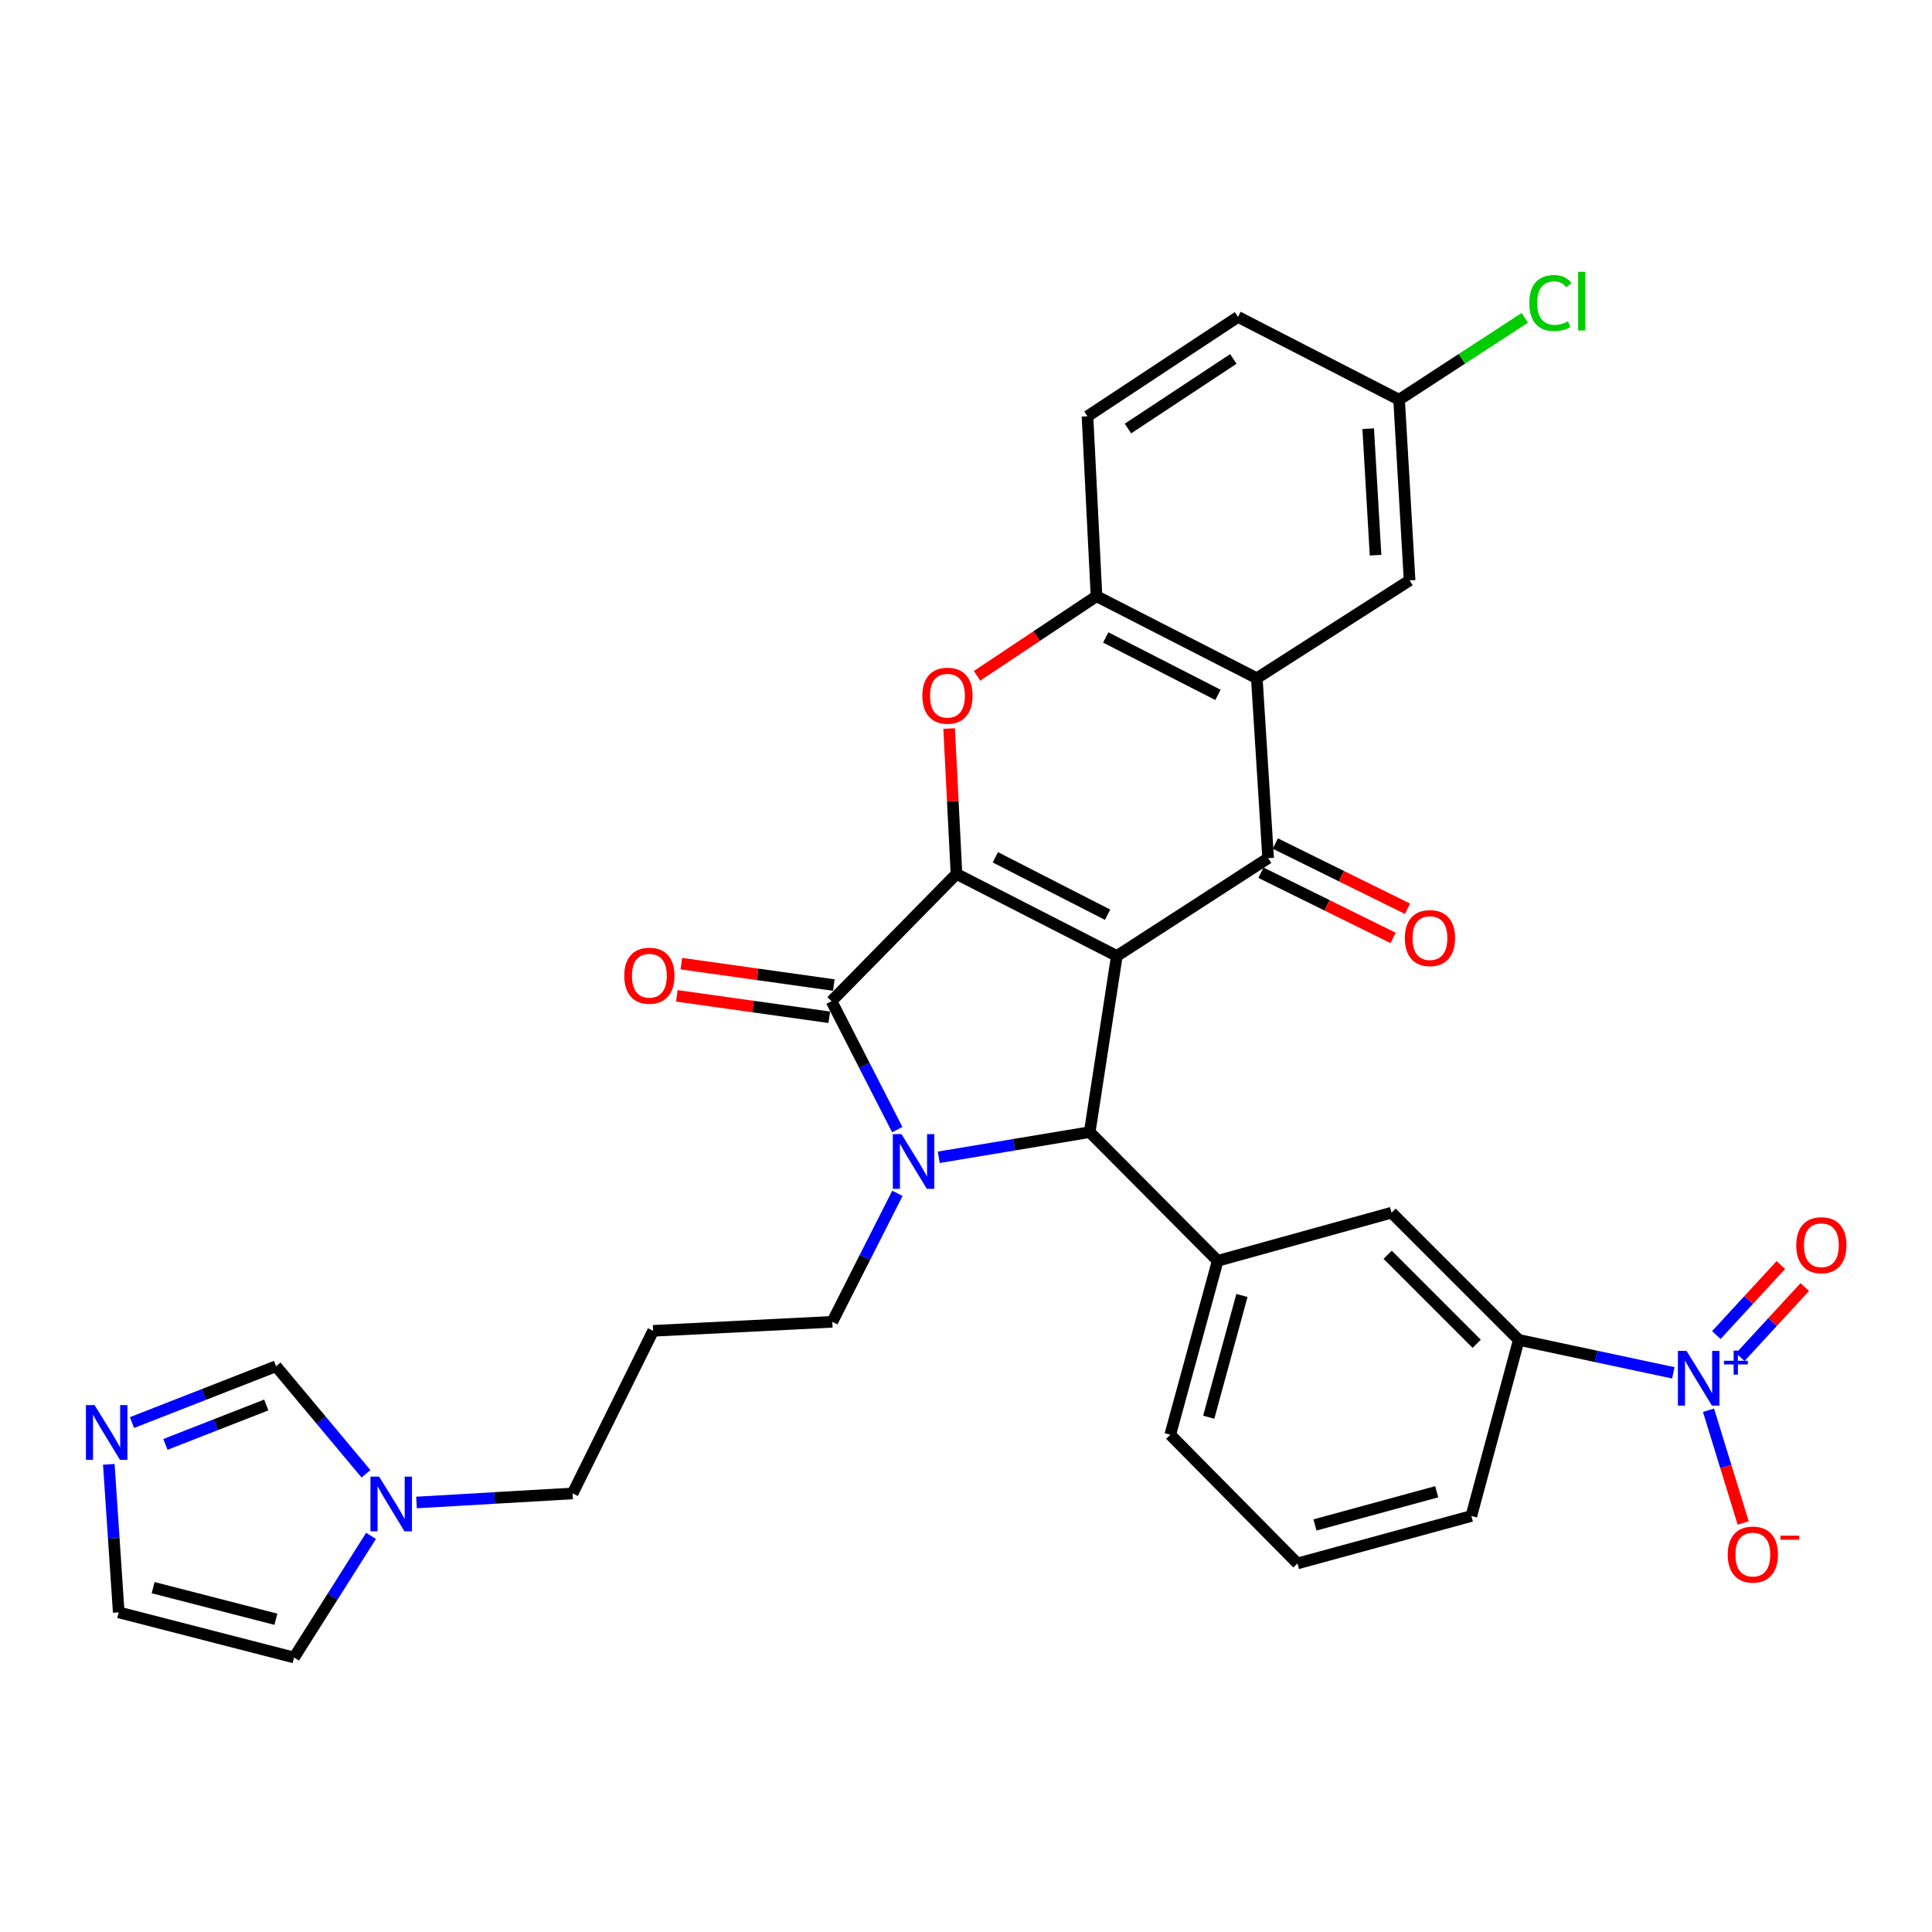 <?xml version='1.0' encoding='iso-8859-1'?>
<svg version='1.1' baseProfile='full'
              xmlns='http://www.w3.org/2000/svg'
                      xmlns:rdkit='http://www.rdkit.org/xml'
                      xmlns:xlink='http://www.w3.org/1999/xlink'
                  xml:space='preserve'
width='1000px' height='1000px' viewBox='0 0 1000 1000'>
<!-- END OF HEADER -->
<rect style='opacity:1.0;fill:#FFFFFF;stroke:none' width='1000' height='1000' x='0' y='0'> </rect>
<path class='bond-0' d='M 578.062,494.815 L 495.074,452.353' style='fill:none;fill-rule:evenodd;stroke:#000000;stroke-width:6px;stroke-linecap:butt;stroke-linejoin:miter;stroke-opacity:1' />
<path class='bond-0' d='M 573.281,473.462 L 515.189,443.738' style='fill:none;fill-rule:evenodd;stroke:#000000;stroke-width:6px;stroke-linecap:butt;stroke-linejoin:miter;stroke-opacity:1' />
<path class='bond-3' d='M 578.062,494.815 L 564.036,585.985' style='fill:none;fill-rule:evenodd;stroke:#000000;stroke-width:6px;stroke-linecap:butt;stroke-linejoin:miter;stroke-opacity:1' />
<path class='bond-4' d='M 578.062,494.815 L 656.385,444.171' style='fill:none;fill-rule:evenodd;stroke:#000000;stroke-width:6px;stroke-linecap:butt;stroke-linejoin:miter;stroke-opacity:1' />
<path class='bond-2' d='M 495.074,452.353 L 430.395,518.201' style='fill:none;fill-rule:evenodd;stroke:#000000;stroke-width:6px;stroke-linecap:butt;stroke-linejoin:miter;stroke-opacity:1' />
<path class='bond-5' d='M 495.074,452.353 L 493.169,414.719' style='fill:none;fill-rule:evenodd;stroke:#000000;stroke-width:6px;stroke-linecap:butt;stroke-linejoin:miter;stroke-opacity:1' />
<path class='bond-5' d='M 493.169,414.719 L 491.263,377.085' style='fill:none;fill-rule:evenodd;stroke:#FF0000;stroke-width:6px;stroke-linecap:butt;stroke-linejoin:miter;stroke-opacity:1' />
<path class='bond-1' d='M 485.907,599.005 L 524.972,592.495' style='fill:none;fill-rule:evenodd;stroke:#0000FF;stroke-width:6px;stroke-linecap:butt;stroke-linejoin:miter;stroke-opacity:1' />
<path class='bond-1' d='M 524.972,592.495 L 564.036,585.985' style='fill:none;fill-rule:evenodd;stroke:#000000;stroke-width:6px;stroke-linecap:butt;stroke-linejoin:miter;stroke-opacity:1' />
<path class='bond-23' d='M 464.501,617.666 L 447.649,650.917' style='fill:none;fill-rule:evenodd;stroke:#0000FF;stroke-width:6px;stroke-linecap:butt;stroke-linejoin:miter;stroke-opacity:1' />
<path class='bond-23' d='M 447.649,650.917 L 430.797,684.168' style='fill:none;fill-rule:evenodd;stroke:#000000;stroke-width:6px;stroke-linecap:butt;stroke-linejoin:miter;stroke-opacity:1' />
<path class='bond-32' d='M 464.418,584.69 L 447.406,551.446' style='fill:none;fill-rule:evenodd;stroke:#0000FF;stroke-width:6px;stroke-linecap:butt;stroke-linejoin:miter;stroke-opacity:1' />
<path class='bond-32' d='M 447.406,551.446 L 430.395,518.201' style='fill:none;fill-rule:evenodd;stroke:#000000;stroke-width:6px;stroke-linecap:butt;stroke-linejoin:miter;stroke-opacity:1' />
<path class='bond-16' d='M 431.566,509.867 L 392.114,504.323' style='fill:none;fill-rule:evenodd;stroke:#000000;stroke-width:6px;stroke-linecap:butt;stroke-linejoin:miter;stroke-opacity:1' />
<path class='bond-16' d='M 392.114,504.323 L 352.662,498.779' style='fill:none;fill-rule:evenodd;stroke:#FF0000;stroke-width:6px;stroke-linecap:butt;stroke-linejoin:miter;stroke-opacity:1' />
<path class='bond-16' d='M 429.223,526.535 L 389.772,520.991' style='fill:none;fill-rule:evenodd;stroke:#000000;stroke-width:6px;stroke-linecap:butt;stroke-linejoin:miter;stroke-opacity:1' />
<path class='bond-16' d='M 389.772,520.991 L 350.32,515.447' style='fill:none;fill-rule:evenodd;stroke:#FF0000;stroke-width:6px;stroke-linecap:butt;stroke-linejoin:miter;stroke-opacity:1' />
<path class='bond-9' d='M 564.036,585.985 L 630.268,652.6' style='fill:none;fill-rule:evenodd;stroke:#000000;stroke-width:6px;stroke-linecap:butt;stroke-linejoin:miter;stroke-opacity:1' />
<path class='bond-6' d='M 656.385,444.171 L 650.522,351.056' style='fill:none;fill-rule:evenodd;stroke:#000000;stroke-width:6px;stroke-linecap:butt;stroke-linejoin:miter;stroke-opacity:1' />
<path class='bond-17' d='M 652.662,451.719 L 686.868,468.589' style='fill:none;fill-rule:evenodd;stroke:#000000;stroke-width:6px;stroke-linecap:butt;stroke-linejoin:miter;stroke-opacity:1' />
<path class='bond-17' d='M 686.868,468.589 L 721.073,485.458' style='fill:none;fill-rule:evenodd;stroke:#FF0000;stroke-width:6px;stroke-linecap:butt;stroke-linejoin:miter;stroke-opacity:1' />
<path class='bond-17' d='M 660.107,436.623 L 694.313,453.493' style='fill:none;fill-rule:evenodd;stroke:#000000;stroke-width:6px;stroke-linecap:butt;stroke-linejoin:miter;stroke-opacity:1' />
<path class='bond-17' d='M 694.313,453.493 L 728.518,470.363' style='fill:none;fill-rule:evenodd;stroke:#FF0000;stroke-width:6px;stroke-linecap:butt;stroke-linejoin:miter;stroke-opacity:1' />
<path class='bond-33' d='M 505.717,349.805 L 536.634,329.2' style='fill:none;fill-rule:evenodd;stroke:#FF0000;stroke-width:6px;stroke-linecap:butt;stroke-linejoin:miter;stroke-opacity:1' />
<path class='bond-33' d='M 536.634,329.2 L 567.552,308.594' style='fill:none;fill-rule:evenodd;stroke:#000000;stroke-width:6px;stroke-linecap:butt;stroke-linejoin:miter;stroke-opacity:1' />
<path class='bond-8' d='M 650.522,351.056 L 567.552,308.594' style='fill:none;fill-rule:evenodd;stroke:#000000;stroke-width:6px;stroke-linecap:butt;stroke-linejoin:miter;stroke-opacity:1' />
<path class='bond-8' d='M 630.408,359.67 L 572.329,329.947' style='fill:none;fill-rule:evenodd;stroke:#000000;stroke-width:6px;stroke-linecap:butt;stroke-linejoin:miter;stroke-opacity:1' />
<path class='bond-18' d='M 650.522,351.056 L 729.601,300.412' style='fill:none;fill-rule:evenodd;stroke:#000000;stroke-width:6px;stroke-linecap:butt;stroke-linejoin:miter;stroke-opacity:1' />
<path class='bond-7' d='M 866.103,710.583 L 826.11,702.056' style='fill:none;fill-rule:evenodd;stroke:#0000FF;stroke-width:6px;stroke-linecap:butt;stroke-linejoin:miter;stroke-opacity:1' />
<path class='bond-7' d='M 826.11,702.056 L 786.117,693.529' style='fill:none;fill-rule:evenodd;stroke:#000000;stroke-width:6px;stroke-linecap:butt;stroke-linejoin:miter;stroke-opacity:1' />
<path class='bond-15' d='M 884.312,729.925 L 893.287,759.107' style='fill:none;fill-rule:evenodd;stroke:#0000FF;stroke-width:6px;stroke-linecap:butt;stroke-linejoin:miter;stroke-opacity:1' />
<path class='bond-15' d='M 893.287,759.107 L 902.262,788.288' style='fill:none;fill-rule:evenodd;stroke:#FF0000;stroke-width:6px;stroke-linecap:butt;stroke-linejoin:miter;stroke-opacity:1' />
<path class='bond-19' d='M 900.753,702.43 L 917.449,684.305' style='fill:none;fill-rule:evenodd;stroke:#0000FF;stroke-width:6px;stroke-linecap:butt;stroke-linejoin:miter;stroke-opacity:1' />
<path class='bond-19' d='M 917.449,684.305 L 934.146,666.18' style='fill:none;fill-rule:evenodd;stroke:#FF0000;stroke-width:6px;stroke-linecap:butt;stroke-linejoin:miter;stroke-opacity:1' />
<path class='bond-19' d='M 888.374,691.026 L 905.07,672.901' style='fill:none;fill-rule:evenodd;stroke:#0000FF;stroke-width:6px;stroke-linecap:butt;stroke-linejoin:miter;stroke-opacity:1' />
<path class='bond-19' d='M 905.07,672.901 L 921.767,654.777' style='fill:none;fill-rule:evenodd;stroke:#FF0000;stroke-width:6px;stroke-linecap:butt;stroke-linejoin:miter;stroke-opacity:1' />
<path class='bond-22' d='M 567.552,308.594 L 562.877,215.479' style='fill:none;fill-rule:evenodd;stroke:#000000;stroke-width:6px;stroke-linecap:butt;stroke-linejoin:miter;stroke-opacity:1' />
<path class='bond-13' d='M 630.268,652.6 L 720.269,627.68' style='fill:none;fill-rule:evenodd;stroke:#000000;stroke-width:6px;stroke-linecap:butt;stroke-linejoin:miter;stroke-opacity:1' />
<path class='bond-29' d='M 630.268,652.6 L 605.722,742.62' style='fill:none;fill-rule:evenodd;stroke:#000000;stroke-width:6px;stroke-linecap:butt;stroke-linejoin:miter;stroke-opacity:1' />
<path class='bond-29' d='M 642.824,670.531 L 625.642,733.545' style='fill:none;fill-rule:evenodd;stroke:#000000;stroke-width:6px;stroke-linecap:butt;stroke-linejoin:miter;stroke-opacity:1' />
<path class='bond-10' d='M 68.306,736.323 L 105.596,721.742' style='fill:none;fill-rule:evenodd;stroke:#0000FF;stroke-width:6px;stroke-linecap:butt;stroke-linejoin:miter;stroke-opacity:1' />
<path class='bond-10' d='M 105.596,721.742 L 142.886,707.162' style='fill:none;fill-rule:evenodd;stroke:#000000;stroke-width:6px;stroke-linecap:butt;stroke-linejoin:miter;stroke-opacity:1' />
<path class='bond-10' d='M 85.622,747.624 L 111.725,737.418' style='fill:none;fill-rule:evenodd;stroke:#0000FF;stroke-width:6px;stroke-linecap:butt;stroke-linejoin:miter;stroke-opacity:1' />
<path class='bond-10' d='M 111.725,737.418 L 137.828,727.212' style='fill:none;fill-rule:evenodd;stroke:#000000;stroke-width:6px;stroke-linecap:butt;stroke-linejoin:miter;stroke-opacity:1' />
<path class='bond-36' d='M 56.318,757.935 L 58.884,796.246' style='fill:none;fill-rule:evenodd;stroke:#0000FF;stroke-width:6px;stroke-linecap:butt;stroke-linejoin:miter;stroke-opacity:1' />
<path class='bond-36' d='M 58.884,796.246 L 61.45,834.557' style='fill:none;fill-rule:evenodd;stroke:#000000;stroke-width:6px;stroke-linecap:butt;stroke-linejoin:miter;stroke-opacity:1' />
<path class='bond-11' d='M 786.117,693.529 L 720.269,627.68' style='fill:none;fill-rule:evenodd;stroke:#000000;stroke-width:6px;stroke-linecap:butt;stroke-linejoin:miter;stroke-opacity:1' />
<path class='bond-11' d='M 764.339,695.553 L 718.245,649.459' style='fill:none;fill-rule:evenodd;stroke:#000000;stroke-width:6px;stroke-linecap:butt;stroke-linejoin:miter;stroke-opacity:1' />
<path class='bond-35' d='M 786.117,693.529 L 761.572,784.68' style='fill:none;fill-rule:evenodd;stroke:#000000;stroke-width:6px;stroke-linecap:butt;stroke-linejoin:miter;stroke-opacity:1' />
<path class='bond-12' d='M 215.579,777.692 L 255.979,775.347' style='fill:none;fill-rule:evenodd;stroke:#0000FF;stroke-width:6px;stroke-linecap:butt;stroke-linejoin:miter;stroke-opacity:1' />
<path class='bond-12' d='M 255.979,775.347 L 296.379,773.001' style='fill:none;fill-rule:evenodd;stroke:#000000;stroke-width:6px;stroke-linecap:butt;stroke-linejoin:miter;stroke-opacity:1' />
<path class='bond-14' d='M 189.425,762.828 L 166.155,734.995' style='fill:none;fill-rule:evenodd;stroke:#0000FF;stroke-width:6px;stroke-linecap:butt;stroke-linejoin:miter;stroke-opacity:1' />
<path class='bond-14' d='M 166.155,734.995 L 142.886,707.162' style='fill:none;fill-rule:evenodd;stroke:#000000;stroke-width:6px;stroke-linecap:butt;stroke-linejoin:miter;stroke-opacity:1' />
<path class='bond-21' d='M 192.044,794.963 L 172.131,826.444' style='fill:none;fill-rule:evenodd;stroke:#0000FF;stroke-width:6px;stroke-linecap:butt;stroke-linejoin:miter;stroke-opacity:1' />
<path class='bond-21' d='M 172.131,826.444 L 152.218,857.925' style='fill:none;fill-rule:evenodd;stroke:#000000;stroke-width:6px;stroke-linecap:butt;stroke-linejoin:miter;stroke-opacity:1' />
<path class='bond-24' d='M 729.601,300.412 L 724.168,206.895' style='fill:none;fill-rule:evenodd;stroke:#000000;stroke-width:6px;stroke-linecap:butt;stroke-linejoin:miter;stroke-opacity:1' />
<path class='bond-24' d='M 711.983,287.361 L 708.18,221.899' style='fill:none;fill-rule:evenodd;stroke:#000000;stroke-width:6px;stroke-linecap:butt;stroke-linejoin:miter;stroke-opacity:1' />
<path class='bond-20' d='M 61.45,834.557 L 152.218,857.925' style='fill:none;fill-rule:evenodd;stroke:#000000;stroke-width:6px;stroke-linecap:butt;stroke-linejoin:miter;stroke-opacity:1' />
<path class='bond-20' d='M 79.261,821.762 L 142.799,838.12' style='fill:none;fill-rule:evenodd;stroke:#000000;stroke-width:6px;stroke-linecap:butt;stroke-linejoin:miter;stroke-opacity:1' />
<path class='bond-34' d='M 562.877,215.479 L 640.787,164.031' style='fill:none;fill-rule:evenodd;stroke:#000000;stroke-width:6px;stroke-linecap:butt;stroke-linejoin:miter;stroke-opacity:1' />
<path class='bond-34' d='M 583.838,221.807 L 638.376,185.793' style='fill:none;fill-rule:evenodd;stroke:#000000;stroke-width:6px;stroke-linecap:butt;stroke-linejoin:miter;stroke-opacity:1' />
<path class='bond-25' d='M 430.797,684.168 L 338.065,688.835' style='fill:none;fill-rule:evenodd;stroke:#000000;stroke-width:6px;stroke-linecap:butt;stroke-linejoin:miter;stroke-opacity:1' />
<path class='bond-26' d='M 724.168,206.895 L 640.787,164.031' style='fill:none;fill-rule:evenodd;stroke:#000000;stroke-width:6px;stroke-linecap:butt;stroke-linejoin:miter;stroke-opacity:1' />
<path class='bond-28' d='M 724.168,206.895 L 756.696,185.7' style='fill:none;fill-rule:evenodd;stroke:#000000;stroke-width:6px;stroke-linecap:butt;stroke-linejoin:miter;stroke-opacity:1' />
<path class='bond-28' d='M 756.696,185.7 L 789.225,164.505' style='fill:none;fill-rule:evenodd;stroke:#00CC00;stroke-width:6px;stroke-linecap:butt;stroke-linejoin:miter;stroke-opacity:1' />
<path class='bond-27' d='M 338.065,688.835 L 296.379,773.001' style='fill:none;fill-rule:evenodd;stroke:#000000;stroke-width:6px;stroke-linecap:butt;stroke-linejoin:miter;stroke-opacity:1' />
<path class='bond-31' d='M 605.722,742.62 L 671.57,809.235' style='fill:none;fill-rule:evenodd;stroke:#000000;stroke-width:6px;stroke-linecap:butt;stroke-linejoin:miter;stroke-opacity:1' />
<path class='bond-30' d='M 761.572,784.68 L 671.57,809.235' style='fill:none;fill-rule:evenodd;stroke:#000000;stroke-width:6px;stroke-linecap:butt;stroke-linejoin:miter;stroke-opacity:1' />
<path class='bond-30' d='M 743.641,772.126 L 680.64,789.314' style='fill:none;fill-rule:evenodd;stroke:#000000;stroke-width:6px;stroke-linecap:butt;stroke-linejoin:miter;stroke-opacity:1' />
<path  class='atom-2' d='M 466.597 587.02
L 475.877 602.02
Q 476.797 603.5, 478.277 606.18
Q 479.757 608.86, 479.837 609.02
L 479.837 587.02
L 483.597 587.02
L 483.597 615.34
L 479.717 615.34
L 469.757 598.94
Q 468.597 597.02, 467.357 594.82
Q 466.157 592.62, 465.797 591.94
L 465.797 615.34
L 462.117 615.34
L 462.117 587.02
L 466.597 587.02
' fill='#0000FF'/>
<path  class='atom-6' d='M 477.399 360.094
Q 477.399 353.294, 480.759 349.494
Q 484.119 345.694, 490.399 345.694
Q 496.679 345.694, 500.039 349.494
Q 503.399 353.294, 503.399 360.094
Q 503.399 366.974, 499.999 370.894
Q 496.599 374.774, 490.399 374.774
Q 484.159 374.774, 480.759 370.894
Q 477.399 367.014, 477.399 360.094
M 490.399 371.574
Q 494.719 371.574, 497.039 368.694
Q 499.399 365.774, 499.399 360.094
Q 499.399 354.534, 497.039 351.734
Q 494.719 348.894, 490.399 348.894
Q 486.079 348.894, 483.719 351.694
Q 481.399 354.494, 481.399 360.094
Q 481.399 365.814, 483.719 368.694
Q 486.079 371.574, 490.399 371.574
' fill='#FF0000'/>
<path  class='atom-8' d='M 872.963 699.22
L 882.243 714.22
Q 883.163 715.7, 884.643 718.38
Q 886.123 721.06, 886.203 721.22
L 886.203 699.22
L 889.963 699.22
L 889.963 727.54
L 886.083 727.54
L 876.123 711.14
Q 874.963 709.22, 873.723 707.02
Q 872.523 704.82, 872.163 704.14
L 872.163 727.54
L 868.483 727.54
L 868.483 699.22
L 872.963 699.22
' fill='#0000FF'/>
<path  class='atom-8' d='M 892.339 704.325
L 897.329 704.325
L 897.329 699.072
L 899.546 699.072
L 899.546 704.325
L 904.668 704.325
L 904.668 706.226
L 899.546 706.226
L 899.546 711.506
L 897.329 711.506
L 897.329 706.226
L 892.339 706.226
L 892.339 704.325
' fill='#0000FF'/>
<path  class='atom-11' d='M 48.953 727.282
L 58.233 742.282
Q 59.153 743.762, 60.633 746.442
Q 62.113 749.122, 62.193 749.282
L 62.193 727.282
L 65.953 727.282
L 65.953 755.602
L 62.073 755.602
L 52.113 739.202
Q 50.953 737.282, 49.713 735.082
Q 48.513 732.882, 48.153 732.202
L 48.153 755.602
L 44.473 755.602
L 44.473 727.282
L 48.953 727.282
' fill='#0000FF'/>
<path  class='atom-13' d='M 196.228 764.293
L 205.508 779.293
Q 206.428 780.773, 207.908 783.453
Q 209.388 786.133, 209.468 786.293
L 209.468 764.293
L 213.228 764.293
L 213.228 792.613
L 209.348 792.613
L 199.388 776.213
Q 198.228 774.293, 196.988 772.093
Q 195.788 769.893, 195.428 769.213
L 195.428 792.613
L 191.748 792.613
L 191.748 764.293
L 196.228 764.293
' fill='#0000FF'/>
<path  class='atom-16' d='M 894.266 804.64
Q 894.266 797.84, 897.626 794.04
Q 900.986 790.24, 907.266 790.24
Q 913.546 790.24, 916.906 794.04
Q 920.266 797.84, 920.266 804.64
Q 920.266 811.52, 916.866 815.44
Q 913.466 819.32, 907.266 819.32
Q 901.026 819.32, 897.626 815.44
Q 894.266 811.56, 894.266 804.64
M 907.266 816.12
Q 911.586 816.12, 913.906 813.24
Q 916.266 810.32, 916.266 804.64
Q 916.266 799.08, 913.906 796.28
Q 911.586 793.44, 907.266 793.44
Q 902.946 793.44, 900.586 796.24
Q 898.266 799.04, 898.266 804.64
Q 898.266 810.36, 900.586 813.24
Q 902.946 816.12, 907.266 816.12
' fill='#FF0000'/>
<path  class='atom-16' d='M 921.586 794.862
L 931.275 794.862
L 931.275 796.974
L 921.586 796.974
L 921.586 794.862
' fill='#FF0000'/>
<path  class='atom-17' d='M 323.111 505.031
Q 323.111 498.231, 326.471 494.431
Q 329.831 490.631, 336.111 490.631
Q 342.391 490.631, 345.751 494.431
Q 349.111 498.231, 349.111 505.031
Q 349.111 511.911, 345.711 515.831
Q 342.311 519.711, 336.111 519.711
Q 329.871 519.711, 326.471 515.831
Q 323.111 511.951, 323.111 505.031
M 336.111 516.511
Q 340.431 516.511, 342.751 513.631
Q 345.111 510.711, 345.111 505.031
Q 345.111 499.471, 342.751 496.671
Q 340.431 493.831, 336.111 493.831
Q 331.791 493.831, 329.431 496.631
Q 327.111 499.431, 327.111 505.031
Q 327.111 510.751, 329.431 513.631
Q 331.791 516.511, 336.111 516.511
' fill='#FF0000'/>
<path  class='atom-18' d='M 727.13 485.554
Q 727.13 478.754, 730.49 474.954
Q 733.85 471.154, 740.13 471.154
Q 746.41 471.154, 749.77 474.954
Q 753.13 478.754, 753.13 485.554
Q 753.13 492.434, 749.73 496.354
Q 746.33 500.234, 740.13 500.234
Q 733.89 500.234, 730.49 496.354
Q 727.13 492.474, 727.13 485.554
M 740.13 497.034
Q 744.45 497.034, 746.77 494.154
Q 749.13 491.234, 749.13 485.554
Q 749.13 479.994, 746.77 477.194
Q 744.45 474.354, 740.13 474.354
Q 735.81 474.354, 733.45 477.154
Q 731.13 479.954, 731.13 485.554
Q 731.13 491.274, 733.45 494.154
Q 735.81 497.034, 740.13 497.034
' fill='#FF0000'/>
<path  class='atom-20' d='M 929.734 644.517
Q 929.734 637.717, 933.094 633.917
Q 936.454 630.117, 942.734 630.117
Q 949.014 630.117, 952.374 633.917
Q 955.734 637.717, 955.734 644.517
Q 955.734 651.397, 952.334 655.317
Q 948.934 659.197, 942.734 659.197
Q 936.494 659.197, 933.094 655.317
Q 929.734 651.437, 929.734 644.517
M 942.734 655.997
Q 947.054 655.997, 949.374 653.117
Q 951.734 650.197, 951.734 644.517
Q 951.734 638.957, 949.374 636.157
Q 947.054 633.317, 942.734 633.317
Q 938.414 633.317, 936.054 636.117
Q 933.734 638.917, 933.734 644.517
Q 933.734 650.237, 936.054 653.117
Q 938.414 655.997, 942.734 655.997
' fill='#FF0000'/>
<path  class='atom-29' d='M 791.561 156.848
Q 791.561 149.808, 794.841 146.128
Q 798.161 142.408, 804.441 142.408
Q 810.281 142.408, 813.401 146.528
L 810.761 148.688
Q 808.481 145.688, 804.441 145.688
Q 800.161 145.688, 797.881 148.568
Q 795.641 151.408, 795.641 156.848
Q 795.641 162.448, 797.961 165.328
Q 800.321 168.208, 804.881 168.208
Q 808.001 168.208, 811.641 166.328
L 812.761 169.328
Q 811.281 170.288, 809.041 170.848
Q 806.801 171.408, 804.321 171.408
Q 798.161 171.408, 794.841 167.648
Q 791.561 163.888, 791.561 156.848
' fill='#00CC00'/>
<path  class='atom-29' d='M 816.841 140.688
L 820.521 140.688
L 820.521 171.048
L 816.841 171.048
L 816.841 140.688
' fill='#00CC00'/>
</svg>
